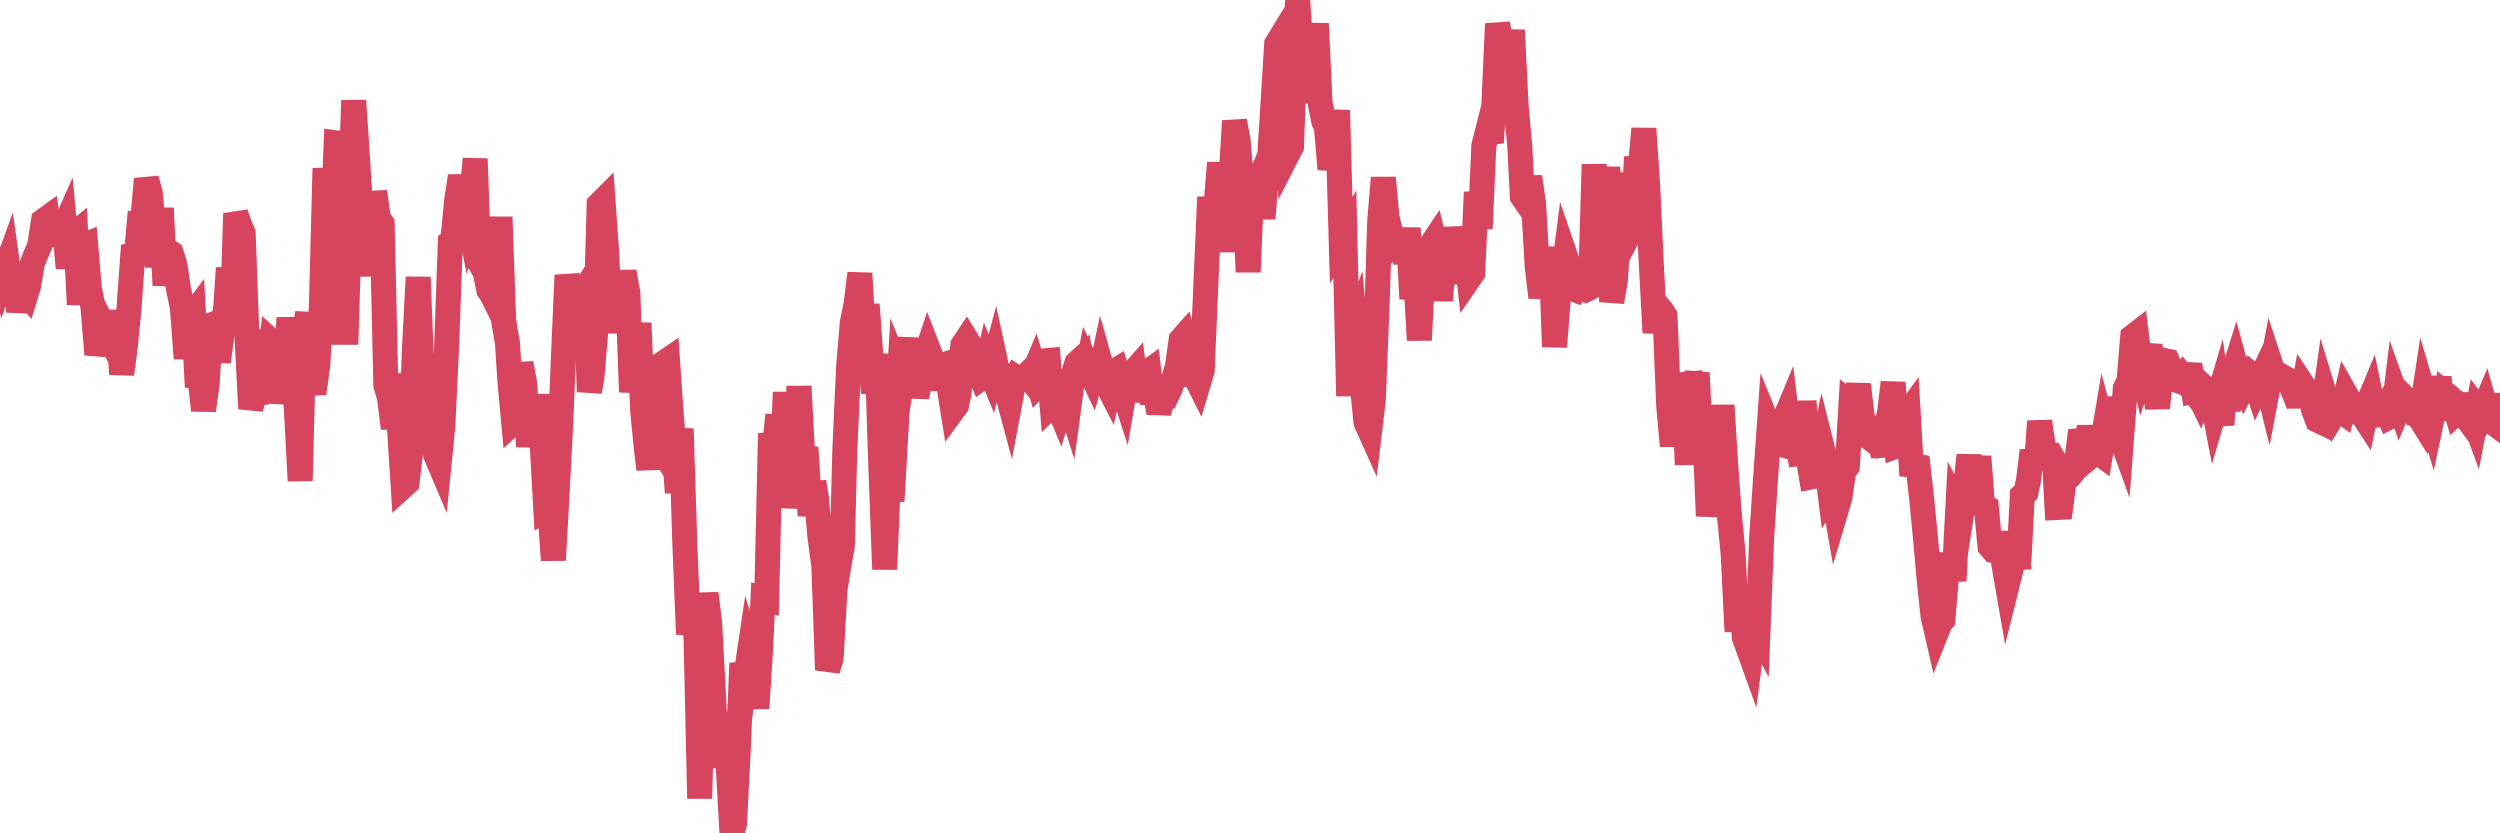 <?xml version="1.0"?><svg width="150px" height="50px" xmlns="http://www.w3.org/2000/svg" xmlns:xlink="http://www.w3.org/1999/xlink"> <polyline fill="none" stroke="#d6455d" stroke-width="1.5px" stroke-linecap="round" stroke-miterlimit="5" points="0.00,15.57 0.22,16.49 0.45,15.85 0.67,17.41 0.89,15.84 1.12,18.70 1.34,17.42 1.56,17.66 1.71,17.17 1.94,15.81 2.16,15.25 2.38,14.75 2.61,13.25 2.83,13.09 3.05,14.76 3.28,12.96 3.42,13.76 3.65,14.07 3.87,13.58 4.09,16.08 4.32,14.16 4.54,13.98 4.76,18.27 4.99,14.74 5.14,14.68 5.36,17.28 5.58,18.45 5.81,21.27 6.03,20.36 6.25,19.62 6.48,20.07 6.70,18.67 6.85,20.16 7.07,19.06 7.30,22.45 7.52,20.79 7.74,18.49 7.97,15.29 8.19,15.24 8.41,12.73 8.56,13.29 8.78,10.74 9.01,11.56 9.23,13.87 9.45,15.99 9.68,12.49 9.90,17.12 10.12,15.08 10.27,15.18 10.50,15.91 10.72,17.40 10.94,18.42 11.17,21.51 11.39,19.16 11.61,18.86 11.84,23.22 11.98,22.49 12.21,24.62 12.43,23.03 12.65,19.50 12.88,19.42 13.10,21.71 13.32,20.06 13.55,18.37 13.70,16.08 13.92,19.66 14.14,12.81 14.37,13.47 14.59,13.98 14.81,20.03 15.04,24.52 15.26,23.67 15.41,24.23 15.63,19.82 15.86,21.45 16.08,22.30 16.30,20.50 16.53,20.71 16.75,22.44 16.90,24.16 17.12,23.03 17.34,19.07 17.57,21.86 17.79,24.70 18.01,28.85 18.24,20.15 18.46,18.78 18.61,22.43 18.83,23.61 19.06,21.97 19.28,18.44 19.50,10.10 19.73,12.97 19.95,14.27 20.17,8.57 20.32,8.59 20.55,19.94 20.77,19.94 20.99,12.80 21.22,6.03 21.44,9.34 21.66,12.85 21.89,12.11 22.03,13.52 22.26,16.55 22.48,11.50 22.70,13.09 22.93,13.43 23.15,23.11 23.37,23.86 23.60,25.70 23.75,22.43 23.97,25.73 24.19,29.17 24.42,28.96 24.64,27.12 24.86,21.09 25.09,16.63 25.31,22.26 25.46,26.32 25.68,21.38 25.90,23.96 26.13,27.26 26.35,27.78 26.57,25.57 26.80,20.71 27.02,14.54 27.17,14.42 27.39,12.09 27.62,10.57 27.84,11.80 28.06,12.90 28.29,11.90 28.51,9.53 28.73,15.67 28.88,15.92 29.11,16.33 29.33,17.40 29.55,17.74 29.78,18.21 30.00,13.02 30.22,19.25 30.45,20.61 30.59,22.83 30.82,25.33 31.04,25.13 31.26,21.80 31.49,23.05 31.71,26.79 31.93,24.91 32.08,26.65 32.31,23.69 32.53,26.66 32.75,30.59 32.98,30.46 33.20,33.61 33.42,29.75 33.65,25.27 33.80,21.55 34.02,16.51 34.24,17.76 34.47,20.51 34.69,17.91 34.91,17.69 35.14,17.32 35.36,23.50 35.51,22.68 35.73,20.07 35.95,12.27 36.18,12.04 36.40,15.15 36.62,19.97 36.85,16.28 37.07,18.96 37.22,17.72 37.44,16.31 37.67,17.57 37.89,23.52 38.11,21.64 38.34,19.39 38.56,24.66 38.78,26.89 38.93,28.16 39.16,23.11 39.38,26.47 39.60,26.82 39.83,21.77 40.05,21.62 40.27,24.80 40.50,27.65 40.64,29.56 40.87,25.72 41.09,32.64 41.31,38.05 41.54,36.65 41.76,38.23 41.98,47.91 42.21,38.79 42.36,35.60 42.58,37.40 42.80,41.53 43.03,46.05 43.25,43.81 43.47,43.67 43.70,46.13 43.92,50.00 44.07,49.43 44.29,45.12 44.51,39.80 44.74,40.63 44.96,39.16 45.18,39.89 45.41,42.50 45.63,39.04 45.78,35.91 46.00,35.97 46.23,26.01 46.45,27.01 46.67,24.90 46.90,28.56 47.12,23.54 47.34,26.82 47.49,30.47 47.72,27.91 47.94,23.18 48.16,27.35 48.39,27.41 48.61,30.94 48.83,28.92 48.98,29.83 49.20,32.25 49.43,33.94 49.65,40.20 49.87,39.49 50.10,35.36 50.32,34.04 50.54,32.76 50.69,26.96 50.92,21.93 51.14,19.34 51.36,18.29 51.59,16.40 51.81,20.26 52.03,18.27 52.26,21.49 52.41,23.59 52.63,21.24 52.85,28.03 53.08,34.16 53.30,28.87 53.52,30.07 53.75,25.99 53.97,22.43 54.12,22.80 54.34,21.41 54.56,20.35 54.79,22.20 55.01,23.81 55.23,22.67 55.46,21.59 55.68,20.93 55.83,21.32 56.05,21.80 56.28,23.36 56.50,21.93 56.72,21.86 56.95,23.24 57.17,24.62 57.39,24.32 57.54,23.61 57.77,20.71 57.99,20.38 58.21,20.74 58.44,21.42 58.66,22.16 58.88,22.67 59.11,22.50 59.25,21.86 59.48,22.42 59.70,21.58 59.92,22.60 60.15,22.59 60.37,23.36 60.59,24.18 60.82,22.96 60.97,22.66 61.19,22.81 61.41,22.70 61.64,22.47 61.86,22.76 62.08,22.23 62.31,23.00 62.53,22.76 62.68,21.65 62.90,21.63 63.12,24.27 63.35,24.04 63.57,24.57 63.79,23.84 64.02,23.64 64.17,24.12 64.39,22.49 64.61,21.79 64.84,21.58 65.06,23.12 65.28,22.00 65.51,22.49 65.73,21.70 65.88,23.09 66.10,22.06 66.33,22.88 66.55,23.31 66.77,22.34 67.00,22.20 67.22,22.90 67.44,23.58 67.59,22.70 67.81,22.54 68.04,22.28 68.26,24.06 68.48,22.75 68.71,22.44 68.93,22.28 69.15,24.21 69.30,23.39 69.53,24.77 69.75,23.85 69.97,23.82 70.20,23.34 70.42,22.73 70.64,22.01 70.87,20.38 71.02,20.21 71.24,20.98 71.46,22.51 71.69,22.54 71.91,22.98 72.13,22.24 72.36,16.86 72.58,11.82 72.73,15.08 72.95,12.47 73.17,9.77 73.40,12.62 73.62,15.09 73.84,11.09 74.07,7.26 74.29,8.46 74.44,10.28 74.66,11.29 74.89,16.32 75.11,11.10 75.33,11.36 75.56,10.81 75.78,13.11 76.00,10.37 76.15,9.88 76.38,6.22 76.60,2.64 76.82,2.28 77.04,5.94 77.27,9.22 77.49,8.79 77.71,2.48 77.86,0.00 78.09,3.61 78.31,4.12 78.53,6.14 78.76,3.98 78.98,1.42 79.20,6.15 79.43,7.30 79.58,7.60 79.80,10.15 80.02,8.97 80.25,6.62 80.47,14.42 80.69,14.05 80.92,23.76 81.06,20.21 81.29,19.60 81.51,22.06 81.73,23.06 81.96,25.34 82.18,25.83 82.40,23.99 82.63,18.20 82.78,13.29 83.00,10.67 83.22,13.03 83.45,13.99 83.67,14.73 83.89,14.57 84.12,14.56 84.34,15.75 84.49,13.68 84.71,17.93 84.94,16.57 85.16,20.41 85.38,16.04 85.61,17.09 85.83,14.76 86.05,14.43 86.20,15.04 86.42,18.03 86.65,15.35 86.87,17.02 87.09,13.66 87.32,15.39 87.54,13.81 87.76,14.71 87.91,14.69 88.14,16.71 88.36,16.39 88.58,11.53 88.81,13.72 89.03,8.75 89.25,7.88 89.48,8.55 89.63,6.33 89.85,1.43 90.07,2.58 90.30,4.11 90.52,4.30 90.74,1.81 90.97,6.39 91.19,8.81 91.34,11.79 91.56,12.11 91.78,10.62 92.01,12.16 92.23,15.97 92.45,17.84 92.68,16.41 92.90,16.97 93.05,14.82 93.27,20.81 93.50,17.89 93.72,17.13 93.94,15.41 94.17,16.08 94.39,17.33 94.61,17.42 94.76,17.26 94.98,17.19 95.21,17.35 95.43,17.24 95.65,9.86 95.88,15.58 96.10,13.51 96.25,13.49 96.47,10.02 96.70,18.11 96.92,16.84 97.14,13.69 97.37,12.75 97.59,10.40 97.81,13.92 97.96,13.63 98.19,9.43 98.41,10.23 98.63,7.72 98.86,11.14 99.08,15.89 99.30,19.96 99.53,18.44 99.67,18.60 99.90,18.95 100.12,24.33 100.34,26.75 100.57,24.39 100.79,23.80 101.01,22.94 101.24,27.88 101.39,22.37 101.61,23.41 101.83,22.37 102.06,27.04 102.28,25.59 102.50,30.96 102.73,28.91 102.95,28.37 103.10,28.20 103.32,24.32 103.55,28.00 103.77,31.00 103.99,33.24 104.22,37.89 104.44,35.22 104.66,38.25 104.81,38.66 105.03,39.27 105.26,37.44 105.48,37.85 105.70,32.24 105.93,28.76 106.15,25.64 106.37,26.18 106.52,26.45 106.75,26.09 106.97,25.42 107.19,24.89 107.42,26.82 107.64,26.88 107.86,26.85 108.09,27.87 108.24,24.07 108.46,27.30 108.68,28.61 108.91,28.56 109.13,27.97 109.35,26.92 109.58,27.83 109.80,29.58 109.95,29.35 110.17,30.61 110.39,29.87 110.62,28.29 110.84,27.98 111.06,24.23 111.29,24.41 111.51,23.07 111.66,24.43 111.88,26.03 112.11,26.21 112.33,25.07 112.55,26.20 112.78,26.36 113.00,27.35 113.15,25.70 113.37,24.76 113.59,22.95 113.82,26.75 114.04,26.67 114.26,25.09 114.49,24.77 114.71,28.54 114.86,27.92 115.08,27.97 115.31,30.02 115.53,32.30 115.75,34.79 115.98,36.95 116.20,37.91 116.42,37.36 116.57,37.19 116.80,34.48 117.02,33.26 117.24,34.85 117.47,30.46 117.69,30.88 117.91,29.49 118.14,27.31 118.28,29.11 118.51,29.40 118.73,27.39 118.95,30.34 119.18,30.46 119.40,32.78 119.62,33.04 119.85,33.09 120.00,31.93 120.22,33.79 120.44,35.06 120.67,34.14 120.89,32.35 121.11,34.13 121.34,29.73 121.56,29.53 121.71,28.81 121.93,27.04 122.16,28.14 122.38,25.28 122.60,26.84 122.83,27.24 123.05,27.27 123.27,27.66 123.42,30.45 123.64,30.44 123.87,28.69 124.09,28.39 124.31,28.41 124.54,28.13 124.76,26.44 124.98,26.42 125.13,27.65 125.36,25.58 125.58,27.26 125.80,27.08 126.03,27.25 126.25,25.94 126.47,26.77 126.70,23.86 126.85,24.86 127.07,25.71 127.29,26.32 127.52,23.30 127.74,22.86 127.96,20.21 128.18,20.04 128.33,21.27 128.56,22.26 128.78,21.64 129.00,20.71 129.23,22.89 129.45,24.48 129.67,22.30 129.90,21.64 130.05,21.67 130.27,22.18 130.49,22.78 130.72,22.86 130.94,22.59 131.16,22.88 131.39,21.87 131.61,23.39 131.76,23.34 131.98,23.80 132.20,23.20 132.43,23.41 132.65,23.54 132.87,24.68 133.10,23.90 133.32,25.50 133.47,22.83 133.69,24.62 133.92,22.66 134.14,21.95 134.36,22.75 134.59,23.20 134.81,22.76 135.03,22.42 135.18,22.54 135.41,23.23 135.63,22.76 135.85,22.29 136.08,23.22 136.30,22.06 136.52,22.73 136.75,22.68 136.89,22.57 137.12,22.70 137.34,22.84 137.56,23.38 137.79,23.21 138.01,24.38 138.23,23.20 138.46,23.55 138.61,23.77 138.83,24.64 139.05,25.21 139.28,25.32 139.50,23.76 139.72,24.48 139.95,24.95 140.17,24.58 140.32,24.55 140.54,24.71 140.77,23.71 140.99,24.10 141.21,24.19 141.44,24.73 141.66,24.74 141.88,25.08 142.03,24.34 142.25,23.81 142.48,24.92 142.70,24.84 142.92,24.90 143.15,24.49 143.37,25.02 143.59,24.91 143.74,23.68 143.97,24.33 144.19,23.79 144.41,24.01 144.64,24.58 144.86,24.85 145.08,24.91 145.23,25.15 145.45,23.70 145.68,24.48 145.90,25.21 146.12,24.17 146.35,22.63 146.57,25.18 146.79,23.67 146.94,23.79 147.17,24.02 147.39,24.75 147.61,24.55 147.84,24.86 148.06,23.67 148.28,24.73 148.51,25.36 148.66,24.58 148.88,24.88 149.10,24.36 149.33,25.18 149.55,25.34 149.77,23.68 150.00,25.09 "/></svg>